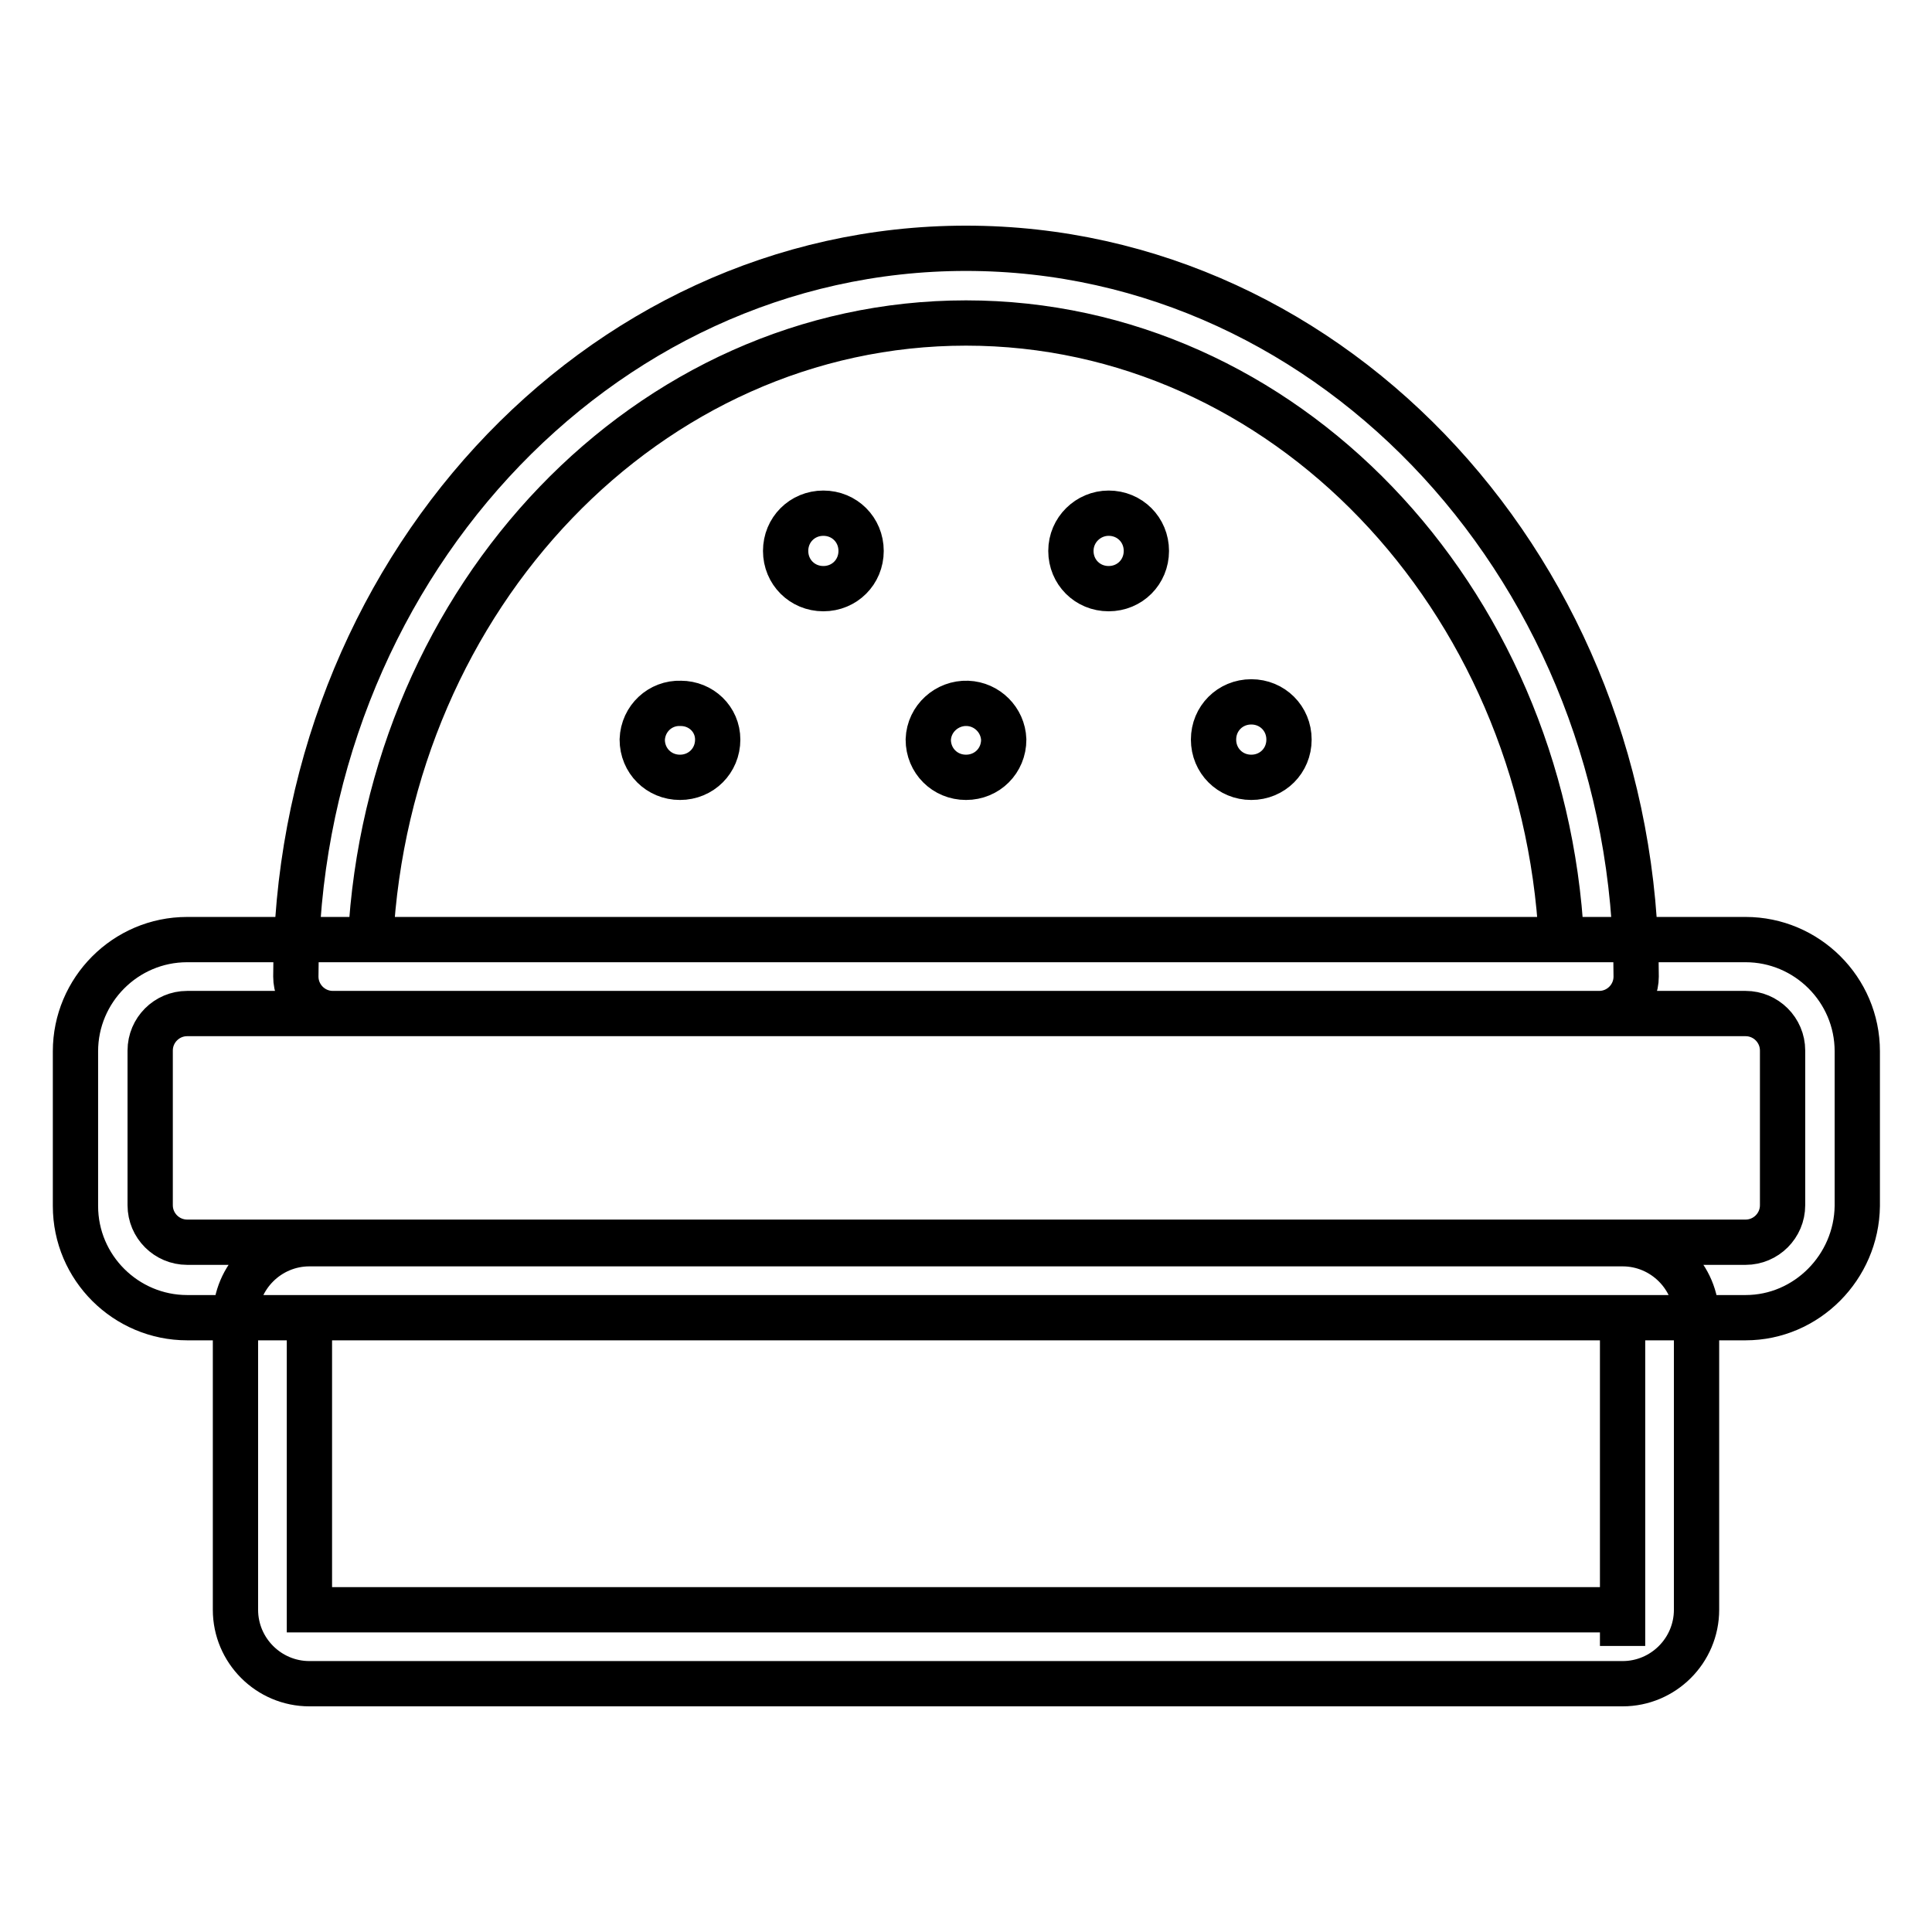 <?xml version="1.0" encoding="utf-8"?>
<!-- Svg Vector Icons : http://www.onlinewebfonts.com/icon -->
<!DOCTYPE svg PUBLIC "-//W3C//DTD SVG 1.1//EN" "http://www.w3.org/Graphics/SVG/1.1/DTD/svg11.dtd">
<svg version="1.1" xmlns="http://www.w3.org/2000/svg" xmlns:xlink="http://www.w3.org/1999/xlink" x="0px" y="0px" viewBox="0 0 256 256" enable-background="new 0 0 256 256" xml:space="preserve">
<g> <path stroke-width="6" fill-opacity="0" stroke="#000000"  d="M95.1,98c0,2.8-2.2,5-5,5c-2.8,0-5-2.2-5-5c0.1-2.8,2.4-4.9,5.1-4.8C92.9,93.2,95.1,95.3,95.1,98z M133,98 c0,2.8-2.2,5-5,5c-2.8,0-5-2.2-5-5c0,0,0,0,0,0c0.1-2.8,2.5-4.9,5.2-4.8C130.8,93.3,132.9,95.4,133,98z M170.8,98c0,2.8-2.2,5-5,5 c-2.8,0-5-2.2-5-5c0-2.8,2.2-5,5-5C168.6,93,170.8,95.2,170.8,98z M104.1,73c0,2.8,2.2,5,5,5c2.8,0,5-2.2,5-5c0-2.8-2.2-5-5-5 C106.3,68,104.1,70.2,104.1,73z M141.9,73c0,2.8,2.2,5,5,5s5-2.2,5-5c0,0,0,0,0,0c0-2.8-2.2-5-5-5C144.2,68,141.9,70.2,141.9,73 L141.9,73z M211.9,134.3H44.1c-2.7,0-4.9-2.2-4.9-4.9c0-53.2,39.8-96.5,88.8-96.5c49,0,88.8,43.3,88.8,96.5 C216.8,132.1,214.6,134.3,211.9,134.3z M49.1,124.5h157.8C204.5,79,170.1,42.8,128,42.8C85.9,42.8,51.5,79,49.1,124.5L49.1,124.5z  M231.3,174.6H24.8c-8.1,0-14.8-6.6-14.8-14.8v-20.5c0-8.1,6.6-14.8,14.8-14.8h206.5c8.1,0,14.8,6.6,14.8,14.8v20.5 C246,167.9,239.4,174.6,231.3,174.6z M24.8,134.3c-2.7,0-4.9,2.2-4.9,4.9v20.5c0,2.7,2.2,4.9,4.9,4.9h206.5c2.7,0,4.9-2.2,4.9-4.9 v-20.5c0-2.7-2.2-4.9-4.9-4.9H24.8z M215,223.1H41c-5.4,0-9.8-4.4-9.8-9.8v-38.7c0-5.4,4.4-9.8,9.8-9.8h174c5.4,0,9.8,4.4,9.8,9.8 v38.7C224.8,218.7,220.4,223.1,215,223.1L215,223.1z M215,213.2v4.9V213.2z M41,174.6v38.7H215l0-38.7H41L41,174.6z"/></g>
</svg>